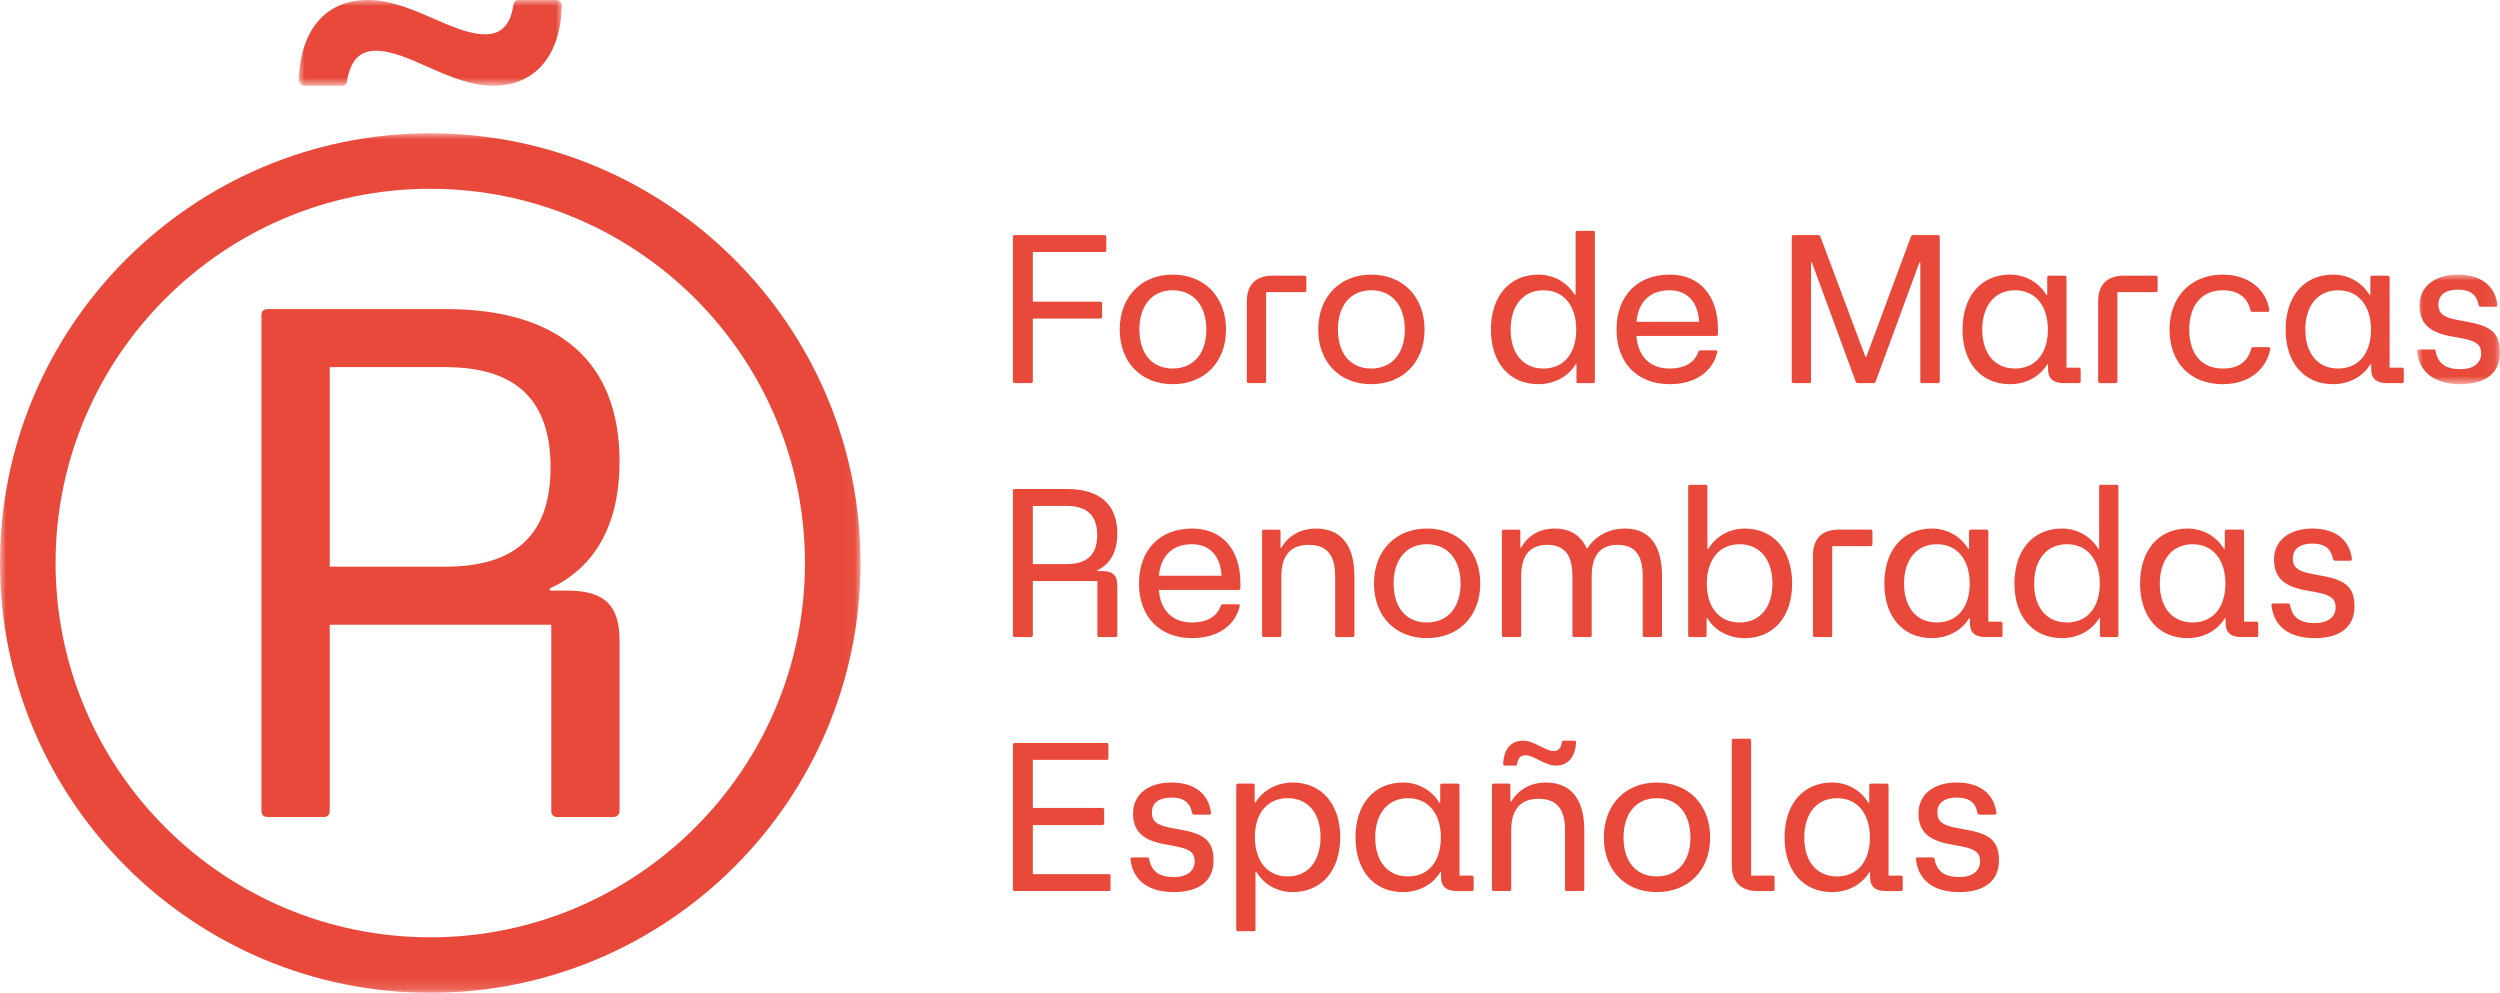 <svg width="209" height="83" viewBox="0 0 209 83" xmlns="http://www.w3.org/2000/svg" xmlns:xlink="http://www.w3.org/1999/xlink">
    <defs>
        <path id="jmvted8p7a" d="M0 0h6.941v9.16H0z"/>
        <path id="2xdagpsw2c" d="M0 0h71.941v71.86H0z"/>
        <path id="ibgliiow0e" d="M0 0h22.004v7.167H0z"/>
    </defs>
    <g fill="none" fill-rule="evenodd">
        <path d="M84.68 31.888V19.793c0-.089.053-.143.16-.143h7.506c.088 0 .141.054.141.143v1.132c0 .087-.053.14-.141.14h-6v4.156h5.645c.09 0 .143.054.143.141v1.133c0 .088-.053.14-.143.14h-5.646v5.253c0 .088-.053.14-.143.14H84.84c-.107 0-.16-.052-.16-.14M98.034 30.809c1.735 0 2.816-1.256 2.816-3.254 0-2.016-1.081-3.288-2.816-3.288-1.717 0-2.78 1.272-2.78 3.288s1.063 3.254 2.78 3.254m-4.425-3.254c0-2.74 1.805-4.597 4.425-4.597 2.655 0 4.461 1.856 4.461 4.597 0 2.722-1.806 4.563-4.461 4.563-2.638 0-4.425-1.84-4.425-4.563M104.235 31.888v-6.702c0-1.38.761-2.141 2.142-2.141h2.69c.09 0 .142.071.142.16v1.062c0 .087-.053.158-.141.158h-3.221v7.463c0 .088-.054.14-.142.14h-1.31c-.09 0-.16-.052-.16-.14M114.63 30.809c1.735 0 2.814-1.256 2.814-3.254 0-2.016-1.08-3.288-2.813-3.288-1.718 0-2.78 1.272-2.78 3.288s1.062 3.254 2.78 3.254m-4.427-3.254c0-2.74 1.806-4.597 4.427-4.597 2.655 0 4.461 1.856 4.461 4.597 0 2.722-1.806 4.563-4.461 4.563-2.638 0-4.427-1.84-4.427-4.563M129.031 30.809c1.7 0 2.743-1.256 2.743-3.254 0-2.016-1.062-3.288-2.743-3.288-1.682 0-2.744 1.272-2.744 3.288s1.062 3.254 2.744 3.254m-4.391-3.254c0-2.793 1.558-4.597 3.966-4.597 1.274 0 2.407.637 3.045 1.698h.07v-5.217c0-.088.053-.141.143-.141h1.309c.106 0 .16.053.16.141v12.448c0 .088-.054.142-.16.142h-1.24c-.089 0-.14-.054-.14-.142v-1.432h-.072c-.618 1.044-1.806 1.663-3.115 1.663-2.408 0-3.966-1.786-3.966-4.563M142.047 26.901c-.088-1.663-1.009-2.634-2.46-2.634-1.646 0-2.62.954-2.779 2.634h5.24zm-6.904.654c0-2.812 1.735-4.597 4.443-4.597 2.498 0 4.037 1.733 4.037 4.58v.388c0 .107-.07.16-.159.16h-6.656c.123 1.698 1.116 2.723 2.778 2.723 1.276 0 2.107-.53 2.391-1.396.035-.09.087-.125.177-.125h1.257c.105 0 .177.052.159.125-.354 1.607-1.806 2.705-3.984 2.705-2.708 0-4.443-1.787-4.443-4.563zM149.791 31.888V19.793c0-.089.053-.143.16-.143h2.053c.053 0 .142.036.177.124l3.77 10.061h.072l3.736-10.06c.017-.089.106-.125.176-.125h2.09c.088 0 .141.054.141.143v12.095c0 .088-.053.14-.142.14h-1.345c-.088 0-.142-.052-.142-.14v-9.955h-.071l-3.664 9.971c-.036.09-.09.125-.195.125h-1.292c-.089 0-.142-.035-.178-.125l-3.664-9.97h-.07v9.954c0 .088-.053.14-.142.14h-1.31c-.107 0-.16-.052-.16-.14M168.458 30.809c1.7 0 2.744-1.256 2.744-3.254 0-2.016-1.062-3.288-2.744-3.288-1.682 0-2.743 1.272-2.743 3.288s1.061 3.254 2.743 3.254m-4.391-3.254c0-2.793 1.558-4.597 3.966-4.597 1.276 0 2.408.637 3.046 1.698h.07v-1.45c0-.09.053-.16.142-.16h1.31c.087 0 .159.07.159.16v7.533h1.044c.088 0 .141.07.141.158v.99c0 .088-.053.142-.141.142h-1.256c-.903 0-1.329-.39-1.329-1.15v-.424h-.07c-.62 1.044-1.807 1.663-3.116 1.663-2.408 0-3.966-1.786-3.966-4.563M175.404 31.888v-6.702c0-1.38.761-2.141 2.142-2.141h2.69c.09 0 .143.071.143.16v1.062c0 .087-.053.158-.143.158h-3.221v7.463c0 .088-.053.14-.142.14h-1.31c-.088 0-.159-.052-.159-.14M181.373 27.555c0-2.741 1.788-4.598 4.444-4.598 2.106 0 3.612 1.186 3.893 2.936.02.105-.051.177-.14.177h-1.275c-.107 0-.14-.052-.16-.159-.265-1.097-1.08-1.645-2.318-1.645-1.752 0-2.798 1.273-2.798 3.289 0 2.033 1.046 3.254 2.798 3.254 1.275 0 2.07-.513 2.39-1.664.018-.086.088-.123.176-.123h1.257c.09 0 .177.037.16.143-.338 1.768-1.823 2.953-3.983 2.953-2.69 0-4.444-1.787-4.444-4.563M195.47 30.809c1.7 0 2.744-1.256 2.744-3.254 0-2.016-1.063-3.288-2.744-3.288-1.682 0-2.744 1.272-2.744 3.288s1.062 3.254 2.744 3.254m-4.392-3.254c0-2.793 1.559-4.597 3.967-4.597 1.275 0 2.408.637 3.046 1.698h.07v-1.45c0-.09.053-.16.141-.16h1.31c.088 0 .16.07.16.16v7.533h1.043c.089 0 .142.07.142.158v.99c0 .088-.053.142-.142.142h-1.256c-.902 0-1.328-.39-1.328-1.15v-.424h-.07c-.62 1.044-1.807 1.663-3.116 1.663-2.408 0-3.967-1.786-3.967-4.563" fill="#E8493A"/>
        <g transform="translate(202.059 22.957)">
            <mask id="nn6l5q8wub" fill="#fff">
                <use xlink:href="#jmvted8p7a"/>
            </mask>
            <path d="M.003 6.42c-.017-.107.053-.16.141-.16h1.257c.107 0 .142.053.16.142.195 1.042.848 1.503 2.072 1.503 1.062 0 1.734-.495 1.734-1.308 0-.727-.39-1.026-1.54-1.256l-1.045-.195C.995 4.81.214 4.032.214 2.582.214 1.026 1.454 0 3.418 0c1.914 0 3.1.921 3.312 2.512.017.123-.053.176-.141.176H5.332c-.124 0-.16-.07-.177-.141-.178-.902-.727-1.291-1.737-1.291-1.043 0-1.628.46-1.628 1.239 0 .689.337 1.041 1.47 1.272l1.116.212c1.982.37 2.566 1.061 2.566 2.547 0 1.678-1.187 2.634-3.31 2.634-2.142 0-3.435-.973-3.63-2.74" fill="#E8493A" mask="url(#nn6l5q8wub)"/>
        </g>
        <path d="M89.159 47.16c1.718 0 2.567-.779 2.567-2.424 0-1.644-.849-2.44-2.567-2.44h-2.813v4.864h2.813zm-4.479 5.957V41.023c0-.088.054-.141.16-.141h4.337c2.762 0 4.231 1.29 4.231 3.713 0 1.52-.584 2.581-1.7 3.094v.053h.426c.902 0 1.274.356 1.274 1.22v4.155c0 .09-.071.143-.16.143h-1.362c-.09 0-.143-.054-.143-.143v-4.543h-5.397v4.543c0 .09-.054.143-.143.143H84.84c-.106 0-.16-.054-.16-.143zM102.125 48.131c-.09-1.661-1.01-2.634-2.463-2.634-1.646 0-2.618.954-2.778 2.634h5.24zm-6.905.656c0-2.813 1.734-4.6 4.442-4.6 2.498 0 4.038 1.734 4.038 4.581v.388c0 .107-.071.16-.16.16h-6.656c.123 1.698 1.116 2.723 2.778 2.723 1.277 0 2.108-.53 2.391-1.396.035-.088.088-.125.177-.125h1.257c.107 0 .177.054.16.125-.355 1.609-1.807 2.705-3.985 2.705-2.708 0-4.442-1.785-4.442-4.561zM105.51 53.118v-8.682c0-.088.054-.158.16-.158h1.24c.087 0 .14.07.14.158v1.344h.071c.62-1.026 1.629-1.592 2.904-1.592 2.07 0 3.203 1.38 3.203 3.979v4.95c0 .09-.07.143-.158.143h-1.31c-.089 0-.142-.053-.142-.142v-4.951c0-1.786-.708-2.617-2.212-2.617-1.505 0-2.285.884-2.285 2.617v4.95c0 .09-.052.143-.141.143h-1.31c-.106 0-.16-.053-.16-.142M119.288 52.039c1.735 0 2.816-1.256 2.816-3.252 0-2.016-1.08-3.29-2.816-3.29-1.717 0-2.78 1.274-2.78 3.29s1.063 3.252 2.78 3.252m-4.425-3.252c0-2.742 1.806-4.6 4.425-4.6 2.655 0 4.462 1.858 4.462 4.6 0 2.723-1.807 4.561-4.462 4.561-2.638 0-4.425-1.838-4.425-4.561M125.561 53.118v-8.682c0-.088.054-.158.159-.158h1.24c.087 0 .14.07.14.158v1.344h.072c.584-1.043 1.557-1.592 2.798-1.592 1.274 0 2.176.549 2.673 1.645h.07c.69-1.061 1.806-1.645 3.152-1.645 1.999 0 3.08 1.362 3.08 3.979v4.95c0 .09-.053.143-.142.143h-1.31c-.089 0-.16-.053-.16-.142v-4.951c0-1.786-.672-2.617-2.107-2.617-1.433 0-2.159.884-2.159 2.617v4.95c0 .09-.07.143-.158.143h-1.31c-.09 0-.144-.053-.144-.142v-4.951c0-1.786-.671-2.617-2.105-2.617-1.452 0-2.178.884-2.178 2.617v4.95c0 .09-.052.143-.142.143h-1.31c-.105 0-.159-.053-.159-.142M145.432 52.039c1.682 0 2.744-1.236 2.744-3.252s-1.062-3.29-2.744-3.29c-1.682 0-2.743 1.274-2.743 3.29 0 1.996 1.043 3.252 2.743 3.252m-2.691-.353h-.07v1.431c0 .09-.055.143-.142.143h-1.24c-.105 0-.159-.053-.159-.143V40.67c0-.088.054-.141.159-.141h1.31c.09 0 .142.053.142.141v5.217h.071c.638-1.06 1.77-1.698 3.045-1.698 2.408 0 3.966 1.804 3.966 4.599 0 2.776-1.558 4.561-3.966 4.561-1.31 0-2.497-.619-3.116-1.662M151.563 53.118v-6.701c0-1.38.76-2.14 2.141-2.14h2.691c.089 0 .142.07.142.159v1.061c0 .088-.053.16-.142.16h-3.22v7.46c0 .09-.054.143-.142.143h-1.31c-.09 0-.16-.053-.16-.142M161.922 52.039c1.7 0 2.745-1.256 2.745-3.252 0-2.016-1.063-3.29-2.745-3.29-1.682 0-2.743 1.274-2.743 3.29s1.061 3.252 2.743 3.252m-4.39-3.252c0-2.795 1.558-4.6 3.966-4.6 1.275 0 2.408.639 3.045 1.699h.07v-1.45c0-.089.054-.159.142-.159h1.31c.088 0 .159.07.159.158v7.534h1.044c.089 0 .142.07.142.16v.988c0 .09-.053.143-.142.143h-1.256c-.902 0-1.328-.39-1.328-1.15v-.424h-.07c-.62 1.043-1.807 1.662-3.116 1.662-2.408 0-3.967-1.785-3.967-4.561M172.798 52.039c1.7 0 2.745-1.256 2.745-3.252 0-2.016-1.063-3.29-2.745-3.29-1.682 0-2.743 1.274-2.743 3.29s1.061 3.252 2.743 3.252m-4.391-3.252c0-2.795 1.558-4.6 3.966-4.6 1.276 0 2.408.639 3.046 1.699h.07v-5.217c0-.088.054-.141.142-.141h1.31c.107 0 .159.053.159.141v12.448c0 .09-.052.143-.159.143h-1.24c-.087 0-.142-.053-.142-.143v-1.43h-.07c-.62 1.042-1.806 1.661-3.116 1.661-2.407 0-3.966-1.785-3.966-4.561M183.302 52.039c1.7 0 2.743-1.256 2.743-3.252 0-2.016-1.062-3.29-2.743-3.29-1.682 0-2.744 1.274-2.744 3.29s1.062 3.252 2.744 3.252m-4.391-3.252c0-2.795 1.558-4.6 3.966-4.6 1.275 0 2.407.639 3.045 1.699h.07v-1.45c0-.089.053-.159.143-.159h1.31c.087 0 .159.07.159.158v7.534h1.044c.088 0 .142.07.142.16v.988c0 .09-.054.143-.142.143h-1.256c-.904 0-1.329-.39-1.329-1.15v-.424h-.071c-.618 1.043-1.805 1.662-3.115 1.662-2.408 0-3.966-1.785-3.966-4.561M189.894 50.608c-.018-.107.052-.16.142-.16h1.257c.105 0 .14.053.158.142.194 1.043.85 1.502 2.07 1.502 1.063 0 1.737-.496 1.737-1.309 0-.724-.39-1.025-1.542-1.255l-1.043-.194c-1.79-.336-2.567-1.113-2.567-2.564 0-1.555 1.24-2.583 3.204-2.583 1.912 0 3.098.92 3.31 2.512.019.123-.051.176-.141.176h-1.257c-.124 0-.159-.07-.178-.14-.176-.901-.725-1.292-1.734-1.292-1.044 0-1.629.46-1.629 1.238 0 .69.337 1.044 1.47 1.274l1.115.213c1.983.37 2.568 1.06 2.568 2.545 0 1.68-1.188 2.635-3.312 2.635-2.142 0-3.433-.972-3.628-2.74M84.68 74.349V62.254c0-.088.053-.141.16-.141h7.684c.087 0 .14.053.14.141v1.133c0 .087-.053.14-.14.14h-6.179v4.015h5.824c.088 0 .14.07.14.158v1.115c0 .086-.052.158-.14.158h-5.824v4.103H92.7c.089 0 .142.053.142.142v1.13c0 .09-.053.142-.142.142h-7.86c-.107 0-.16-.053-.16-.141M94.51 71.838c-.016-.106.054-.158.142-.158h1.258c.106 0 .141.052.16.141.194 1.042.848 1.502 2.071 1.502 1.062 0 1.734-.494 1.734-1.307 0-.727-.39-1.026-1.54-1.256l-1.045-.195c-1.787-.337-2.567-1.114-2.567-2.564 0-1.556 1.24-2.582 3.204-2.582 1.913 0 3.099.92 3.312 2.511.017.124-.054.177-.142.177H99.84c-.124 0-.16-.07-.177-.142-.178-.901-.727-1.29-1.736-1.29-1.043 0-1.629.459-1.629 1.239 0 .688.338 1.041 1.47 1.272l1.116.212c1.982.37 2.566 1.06 2.566 2.546 0 1.68-1.187 2.635-3.309 2.635-2.143 0-3.435-.973-3.63-2.741M107.651 73.27c1.682 0 2.745-1.255 2.745-3.288 0-2.017-1.063-3.254-2.745-3.254-1.7 0-2.743 1.256-2.743 3.254 0 2.016 1.061 3.289 2.743 3.289m-4.301 4.438V65.667c0-.09.053-.16.158-.16h1.24c.087 0 .142.07.142.16v1.414h.07c.62-1.025 1.807-1.662 3.116-1.662 2.408 0 3.967 1.805 3.967 4.563 0 2.793-1.559 4.598-3.967 4.598-1.274 0-2.407-.62-3.044-1.699h-.072v4.828c0 .088-.052.141-.141.141h-1.31c-.106 0-.16-.053-.16-.141M117.713 73.27c1.7 0 2.743-1.255 2.743-3.253 0-2.016-1.063-3.289-2.743-3.289-1.682 0-2.745 1.273-2.745 3.289s1.063 3.254 2.745 3.254m-4.392-3.254c0-2.793 1.559-4.598 3.967-4.598 1.274 0 2.407.637 3.044 1.698h.07v-1.45c0-.09.054-.16.143-.16h1.31c.088 0 .16.07.16.16v7.534h1.044c.088 0 .141.07.141.158v.99c0 .088-.053.141-.141.141h-1.256c-.904 0-1.33-.39-1.33-1.15v-.424h-.07c-.619 1.045-1.806 1.664-3.115 1.664-2.408 0-3.967-1.787-3.967-4.563M127.332 61.918c.939 0 1.823.866 2.566.866.39 0 .601-.248.673-.724.017-.106.07-.142.16-.142h.866c.09 0 .16.053.16.142-.054 1.22-.673 1.944-1.682 1.944-.938 0-1.824-.866-2.549-.866-.39 0-.62.23-.69.707-.017.107-.054.159-.142.159h-.886c-.088 0-.141-.07-.141-.159.053-1.219.655-1.927 1.665-1.927m-2.603 12.43v-8.681c0-.09.053-.16.16-.16h1.239c.088 0 .141.07.141.16v1.343h.07c.621-1.025 1.63-1.59 2.904-1.59 2.07 0 3.205 1.378 3.205 3.978v4.95c0 .089-.072.142-.16.142h-1.31c-.089 0-.142-.053-.142-.141v-4.951c0-1.786-.708-2.617-2.213-2.617-1.504 0-2.284.884-2.284 2.617v4.95c0 .089-.053.142-.14.142h-1.31c-.107 0-.16-.053-.16-.141M138.507 73.27c1.734 0 2.813-1.255 2.813-3.253 0-2.016-1.079-3.289-2.813-3.289-1.718 0-2.78 1.273-2.78 3.289s1.062 3.254 2.78 3.254m-4.426-3.254c0-2.741 1.805-4.598 4.426-4.598 2.655 0 4.462 1.857 4.462 4.598 0 2.722-1.807 4.563-4.462 4.563-2.638 0-4.426-1.841-4.426-4.563M144.779 72.35V61.9c0-.088.053-.14.158-.14h1.311c.09 0 .142.052.142.14v11.3h1.805c.106 0 .16.07.16.159v.99c0 .088-.054.14-.16.14h-1.274c-1.38 0-2.142-.76-2.142-2.138M153.58 73.27c1.7 0 2.744-1.255 2.744-3.253 0-2.016-1.063-3.289-2.743-3.289-1.682 0-2.745 1.273-2.745 3.289s1.063 3.254 2.745 3.254m-4.392-3.254c0-2.793 1.559-4.598 3.967-4.598 1.274 0 2.407.637 3.044 1.698h.07v-1.45c0-.09.054-.16.143-.16h1.31c.088 0 .16.07.16.16v7.534h1.044c.088 0 .141.07.141.158v.99c0 .088-.053.141-.141.141h-1.256c-.904 0-1.33-.39-1.33-1.15v-.424h-.07c-.619 1.045-1.806 1.664-3.115 1.664-2.408 0-3.967-1.787-3.967-4.563M160.172 71.838c-.018-.106.052-.158.142-.158h1.257c.106 0 .14.052.159.141.193 1.042.85 1.502 2.07 1.502 1.062 0 1.737-.494 1.737-1.307 0-.727-.39-1.026-1.542-1.256l-1.043-.195c-1.79-.337-2.568-1.114-2.568-2.564 0-1.556 1.24-2.582 3.204-2.582 1.912 0 3.098.92 3.31 2.511.02.124-.05.177-.14.177H165.5c-.123 0-.158-.07-.178-.142-.175-.901-.724-1.29-1.734-1.29-1.044 0-1.628.459-1.628 1.239 0 .688.336 1.041 1.469 1.272l1.115.212c1.984.37 2.568 1.06 2.568 2.546 0 1.68-1.187 2.635-3.312 2.635-2.142 0-3.433-.973-3.628-2.741" fill="#E8493A"/>
        <g transform="translate(0 11.14)">
            <mask id="ceacbv4zfd" fill="#fff">
                <use xlink:href="#2xdagpsw2c"/>
            </mask>
            <path d="M35.97 67.218C18.7 67.218 4.646 53.182 4.646 35.93c0-17.251 14.053-31.287 31.324-31.287 17.272 0 31.325 14.036 31.325 31.287 0 17.253-14.053 31.29-31.325 31.29M35.97 0C16.136 0 0 16.118 0 35.93s16.136 35.93 35.97 35.93c19.835 0 35.971-16.118 35.971-35.93S55.805 0 35.971 0" fill="#E8493A" mask="url(#ceacbv4zfd)"/>
        </g>
        <path d="M37.22 47.374h-9.655V30.692h9.655c5.891 0 8.806 2.73 8.806 8.371s-2.915 8.311-8.806 8.311m14.575-8.796c0-8.31-5.04-12.738-14.515-12.738H22.402c-.364 0-.546.181-.546.485v41.49c0 .304.182.486.546.486h4.676c.305 0 .487-.182.487-.485v-15.59h18.522v15.59c0 .303.182.485.486.485h4.675c.303 0 .547-.182.547-.485V53.56c0-2.972-1.275-4.187-4.373-4.187h-1.457v-.181c3.826-1.76 5.83-5.398 5.83-10.615" fill="#E8493A"/>
        <g transform="translate(24.968)">
            <mask id="9ipm2kdkrf" fill="#fff">
                <use xlink:href="#ibgliiow0e"/>
            </mask>
            <path d="M.48 7.167h3.109c.298 0 .478-.18.478-.538.298-1.553 1.017-2.389 2.39-2.389 2.752 0 6.22 2.927 9.808 2.927 3.468 0 5.62-2.45 5.74-6.69 0-.298-.18-.478-.479-.478h-3.109c-.299 0-.418.12-.478.478-.239 1.614-1.017 2.39-2.333 2.39-2.809 0-6.218-2.868-9.806-2.868C2.273 0 .18 2.45 0 6.63c0 .298.18.538.48.538" fill="#E8493A" mask="url(#9ipm2kdkrf)"/>
        </g>
    </g>
</svg>
